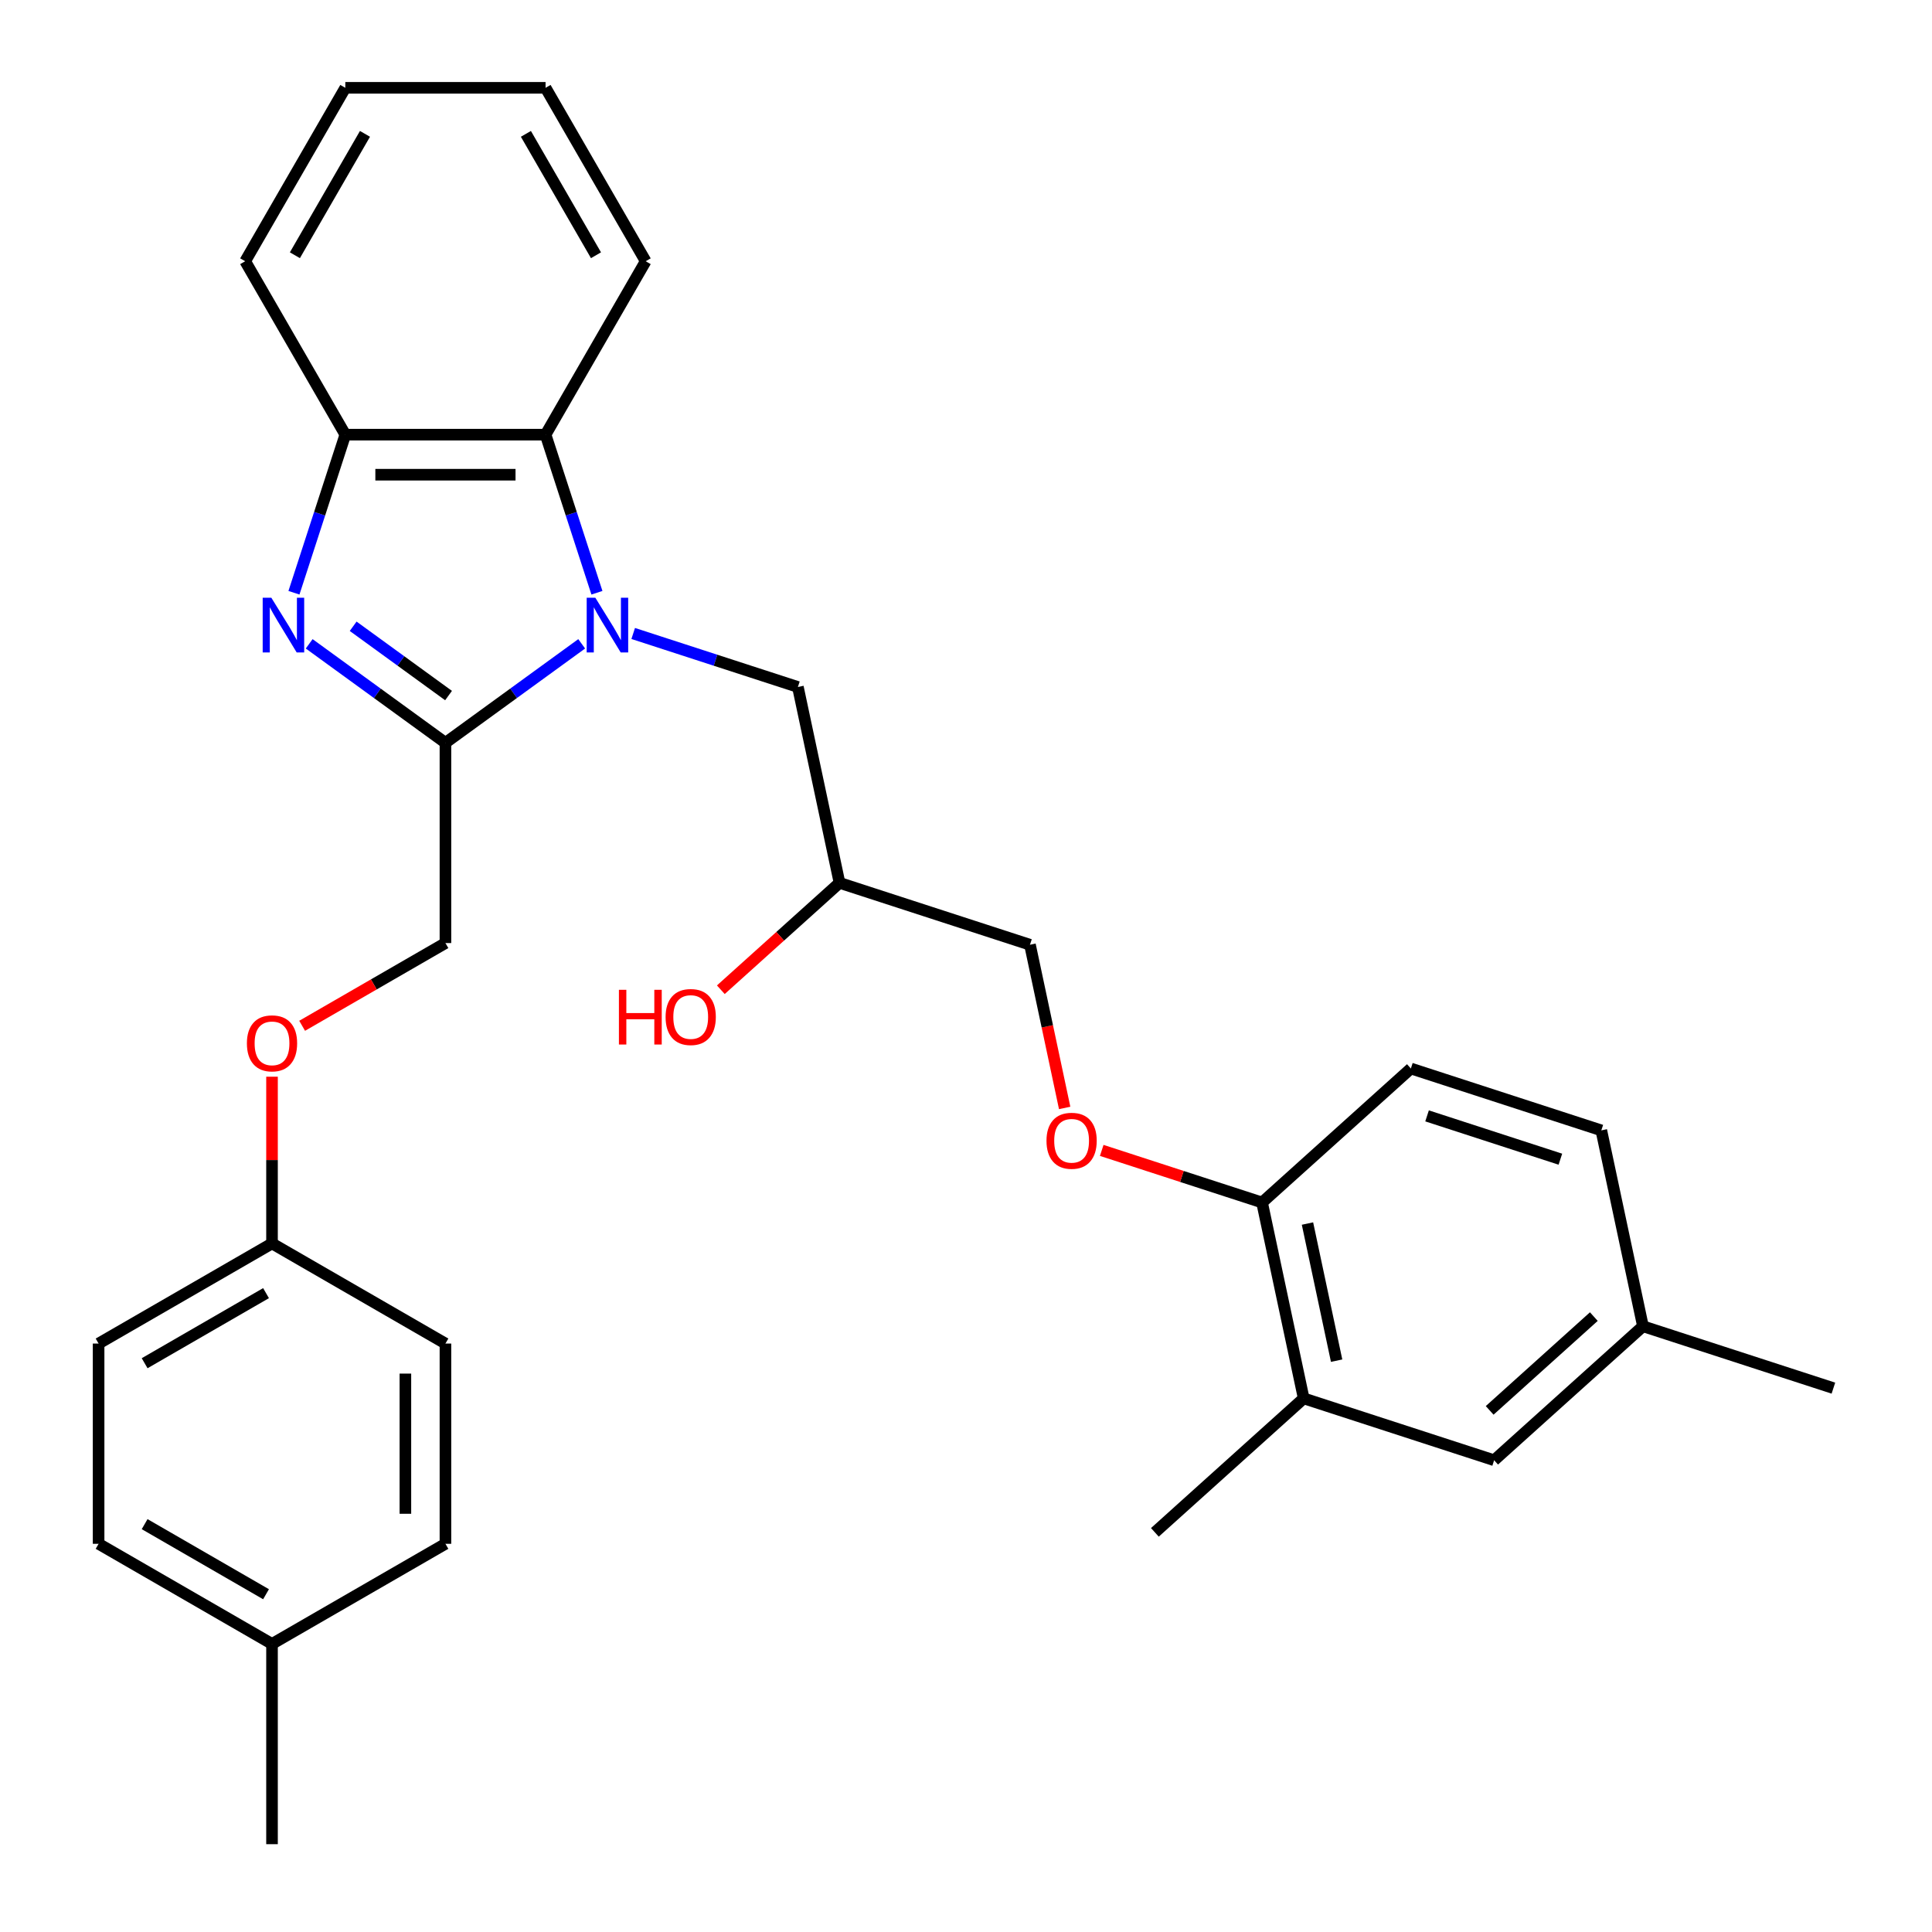 <?xml version='1.0' encoding='iso-8859-1'?>
<svg version='1.1' baseProfile='full'
              xmlns='http://www.w3.org/2000/svg'
                      xmlns:rdkit='http://www.rdkit.org/xml'
                      xmlns:xlink='http://www.w3.org/1999/xlink'
                  xml:space='preserve'
width='1000px' height='1000px' viewBox='0 0 1000 1000'>
<!-- END OF HEADER -->
<rect style='opacity:1.0;fill:#FFFFFF;stroke:none' width='1000' height='1000' x='0' y='0'> </rect>
<path class='bond-0' d='M 301.081,333.241 L 265.82,358.859' style='fill:none;fill-rule:evenodd;stroke:#0000FF;stroke-width:6px;stroke-linecap:butt;stroke-linejoin:miter;stroke-opacity:1' />
<path class='bond-0' d='M 265.82,358.859 L 230.559,384.478' style='fill:none;fill-rule:evenodd;stroke:#000000;stroke-width:6px;stroke-linecap:butt;stroke-linejoin:miter;stroke-opacity:1' />
<path class='bond-2' d='M 308.969,306.804 L 295.676,265.891' style='fill:none;fill-rule:evenodd;stroke:#0000FF;stroke-width:6px;stroke-linecap:butt;stroke-linejoin:miter;stroke-opacity:1' />
<path class='bond-2' d='M 295.676,265.891 L 282.383,224.979' style='fill:none;fill-rule:evenodd;stroke:#000000;stroke-width:6px;stroke-linecap:butt;stroke-linejoin:miter;stroke-opacity:1' />
<path class='bond-4' d='M 327.743,327.886 L 370.366,341.735' style='fill:none;fill-rule:evenodd;stroke:#0000FF;stroke-width:6px;stroke-linecap:butt;stroke-linejoin:miter;stroke-opacity:1' />
<path class='bond-4' d='M 370.366,341.735 L 412.988,355.584' style='fill:none;fill-rule:evenodd;stroke:#000000;stroke-width:6px;stroke-linecap:butt;stroke-linejoin:miter;stroke-opacity:1' />
<path class='bond-1' d='M 230.559,384.478 L 195.298,358.859' style='fill:none;fill-rule:evenodd;stroke:#000000;stroke-width:6px;stroke-linecap:butt;stroke-linejoin:miter;stroke-opacity:1' />
<path class='bond-1' d='M 195.298,358.859 L 160.036,333.241' style='fill:none;fill-rule:evenodd;stroke:#0000FF;stroke-width:6px;stroke-linecap:butt;stroke-linejoin:miter;stroke-opacity:1' />
<path class='bond-1' d='M 232.165,360.022 L 207.482,342.089' style='fill:none;fill-rule:evenodd;stroke:#000000;stroke-width:6px;stroke-linecap:butt;stroke-linejoin:miter;stroke-opacity:1' />
<path class='bond-1' d='M 207.482,342.089 L 182.799,324.156' style='fill:none;fill-rule:evenodd;stroke:#0000FF;stroke-width:6px;stroke-linecap:butt;stroke-linejoin:miter;stroke-opacity:1' />
<path class='bond-6' d='M 230.559,384.478 L 230.559,488.127' style='fill:none;fill-rule:evenodd;stroke:#000000;stroke-width:6px;stroke-linecap:butt;stroke-linejoin:miter;stroke-opacity:1' />
<path class='bond-30' d='M 152.148,306.804 L 165.441,265.891' style='fill:none;fill-rule:evenodd;stroke:#0000FF;stroke-width:6px;stroke-linecap:butt;stroke-linejoin:miter;stroke-opacity:1' />
<path class='bond-30' d='M 165.441,265.891 L 178.734,224.979' style='fill:none;fill-rule:evenodd;stroke:#000000;stroke-width:6px;stroke-linecap:butt;stroke-linejoin:miter;stroke-opacity:1' />
<path class='bond-3' d='M 282.383,224.979 L 178.734,224.979' style='fill:none;fill-rule:evenodd;stroke:#000000;stroke-width:6px;stroke-linecap:butt;stroke-linejoin:miter;stroke-opacity:1' />
<path class='bond-3' d='M 266.836,245.709 L 194.282,245.709' style='fill:none;fill-rule:evenodd;stroke:#000000;stroke-width:6px;stroke-linecap:butt;stroke-linejoin:miter;stroke-opacity:1' />
<path class='bond-23' d='M 282.383,224.979 L 334.207,135.217' style='fill:none;fill-rule:evenodd;stroke:#000000;stroke-width:6px;stroke-linecap:butt;stroke-linejoin:miter;stroke-opacity:1' />
<path class='bond-24' d='M 178.734,224.979 L 126.91,135.217' style='fill:none;fill-rule:evenodd;stroke:#000000;stroke-width:6px;stroke-linecap:butt;stroke-linejoin:miter;stroke-opacity:1' />
<path class='bond-12' d='M 412.988,355.584 L 434.538,456.968' style='fill:none;fill-rule:evenodd;stroke:#000000;stroke-width:6px;stroke-linecap:butt;stroke-linejoin:miter;stroke-opacity:1' />
<path class='bond-5' d='M 674.789,723.793 L 653.239,622.41' style='fill:none;fill-rule:evenodd;stroke:#000000;stroke-width:6px;stroke-linecap:butt;stroke-linejoin:miter;stroke-opacity:1' />
<path class='bond-5' d='M 691.833,704.276 L 676.748,633.307' style='fill:none;fill-rule:evenodd;stroke:#000000;stroke-width:6px;stroke-linecap:butt;stroke-linejoin:miter;stroke-opacity:1' />
<path class='bond-9' d='M 674.789,723.793 L 773.364,755.823' style='fill:none;fill-rule:evenodd;stroke:#000000;stroke-width:6px;stroke-linecap:butt;stroke-linejoin:miter;stroke-opacity:1' />
<path class='bond-25' d='M 674.789,723.793 L 597.763,793.148' style='fill:none;fill-rule:evenodd;stroke:#000000;stroke-width:6px;stroke-linecap:butt;stroke-linejoin:miter;stroke-opacity:1' />
<path class='bond-10' d='M 230.559,488.127 L 193.473,509.538' style='fill:none;fill-rule:evenodd;stroke:#000000;stroke-width:6px;stroke-linecap:butt;stroke-linejoin:miter;stroke-opacity:1' />
<path class='bond-10' d='M 193.473,509.538 L 156.388,530.949' style='fill:none;fill-rule:evenodd;stroke:#FF0000;stroke-width:6px;stroke-linecap:butt;stroke-linejoin:miter;stroke-opacity:1' />
<path class='bond-7' d='M 653.239,622.41 L 611.747,608.928' style='fill:none;fill-rule:evenodd;stroke:#000000;stroke-width:6px;stroke-linecap:butt;stroke-linejoin:miter;stroke-opacity:1' />
<path class='bond-7' d='M 611.747,608.928 L 570.254,595.446' style='fill:none;fill-rule:evenodd;stroke:#FF0000;stroke-width:6px;stroke-linecap:butt;stroke-linejoin:miter;stroke-opacity:1' />
<path class='bond-11' d='M 653.239,622.41 L 730.265,553.055' style='fill:none;fill-rule:evenodd;stroke:#000000;stroke-width:6px;stroke-linecap:butt;stroke-linejoin:miter;stroke-opacity:1' />
<path class='bond-8' d='M 551.069,573.469 L 542.091,531.233' style='fill:none;fill-rule:evenodd;stroke:#FF0000;stroke-width:6px;stroke-linecap:butt;stroke-linejoin:miter;stroke-opacity:1' />
<path class='bond-8' d='M 542.091,531.233 L 533.113,488.997' style='fill:none;fill-rule:evenodd;stroke:#000000;stroke-width:6px;stroke-linecap:butt;stroke-linejoin:miter;stroke-opacity:1' />
<path class='bond-33' d='M 773.364,755.823 L 850.39,686.468' style='fill:none;fill-rule:evenodd;stroke:#000000;stroke-width:6px;stroke-linecap:butt;stroke-linejoin:miter;stroke-opacity:1' />
<path class='bond-33' d='M 771.047,730.014 L 824.965,681.466' style='fill:none;fill-rule:evenodd;stroke:#000000;stroke-width:6px;stroke-linecap:butt;stroke-linejoin:miter;stroke-opacity:1' />
<path class='bond-13' d='M 140.796,557.302 L 140.796,600.451' style='fill:none;fill-rule:evenodd;stroke:#FF0000;stroke-width:6px;stroke-linecap:butt;stroke-linejoin:miter;stroke-opacity:1' />
<path class='bond-13' d='M 140.796,600.451 L 140.796,643.6' style='fill:none;fill-rule:evenodd;stroke:#000000;stroke-width:6px;stroke-linecap:butt;stroke-linejoin:miter;stroke-opacity:1' />
<path class='bond-16' d='M 730.265,553.055 L 828.84,585.084' style='fill:none;fill-rule:evenodd;stroke:#000000;stroke-width:6px;stroke-linecap:butt;stroke-linejoin:miter;stroke-opacity:1' />
<path class='bond-16' d='M 738.645,577.575 L 807.648,599.995' style='fill:none;fill-rule:evenodd;stroke:#000000;stroke-width:6px;stroke-linecap:butt;stroke-linejoin:miter;stroke-opacity:1' />
<path class='bond-14' d='M 434.538,456.968 L 533.113,488.997' style='fill:none;fill-rule:evenodd;stroke:#000000;stroke-width:6px;stroke-linecap:butt;stroke-linejoin:miter;stroke-opacity:1' />
<path class='bond-22' d='M 434.538,456.968 L 403.82,484.626' style='fill:none;fill-rule:evenodd;stroke:#000000;stroke-width:6px;stroke-linecap:butt;stroke-linejoin:miter;stroke-opacity:1' />
<path class='bond-22' d='M 403.82,484.626 L 373.103,512.284' style='fill:none;fill-rule:evenodd;stroke:#FF0000;stroke-width:6px;stroke-linecap:butt;stroke-linejoin:miter;stroke-opacity:1' />
<path class='bond-18' d='M 140.796,643.6 L 230.559,695.424' style='fill:none;fill-rule:evenodd;stroke:#000000;stroke-width:6px;stroke-linecap:butt;stroke-linejoin:miter;stroke-opacity:1' />
<path class='bond-19' d='M 140.796,643.6 L 51.034,695.424' style='fill:none;fill-rule:evenodd;stroke:#000000;stroke-width:6px;stroke-linecap:butt;stroke-linejoin:miter;stroke-opacity:1' />
<path class='bond-19' d='M 137.697,669.326 L 74.863,705.603' style='fill:none;fill-rule:evenodd;stroke:#000000;stroke-width:6px;stroke-linecap:butt;stroke-linejoin:miter;stroke-opacity:1' />
<path class='bond-15' d='M 850.39,686.468 L 828.84,585.084' style='fill:none;fill-rule:evenodd;stroke:#000000;stroke-width:6px;stroke-linecap:butt;stroke-linejoin:miter;stroke-opacity:1' />
<path class='bond-26' d='M 850.39,686.468 L 948.966,718.497' style='fill:none;fill-rule:evenodd;stroke:#000000;stroke-width:6px;stroke-linecap:butt;stroke-linejoin:miter;stroke-opacity:1' />
<path class='bond-17' d='M 140.796,850.897 L 51.034,799.073' style='fill:none;fill-rule:evenodd;stroke:#000000;stroke-width:6px;stroke-linecap:butt;stroke-linejoin:miter;stroke-opacity:1' />
<path class='bond-17' d='M 137.697,825.171 L 74.863,788.894' style='fill:none;fill-rule:evenodd;stroke:#000000;stroke-width:6px;stroke-linecap:butt;stroke-linejoin:miter;stroke-opacity:1' />
<path class='bond-27' d='M 140.796,850.897 L 140.796,954.545' style='fill:none;fill-rule:evenodd;stroke:#000000;stroke-width:6px;stroke-linecap:butt;stroke-linejoin:miter;stroke-opacity:1' />
<path class='bond-32' d='M 140.796,850.897 L 230.559,799.073' style='fill:none;fill-rule:evenodd;stroke:#000000;stroke-width:6px;stroke-linecap:butt;stroke-linejoin:miter;stroke-opacity:1' />
<path class='bond-21' d='M 230.559,695.424 L 230.559,799.073' style='fill:none;fill-rule:evenodd;stroke:#000000;stroke-width:6px;stroke-linecap:butt;stroke-linejoin:miter;stroke-opacity:1' />
<path class='bond-21' d='M 209.829,710.971 L 209.829,783.525' style='fill:none;fill-rule:evenodd;stroke:#000000;stroke-width:6px;stroke-linecap:butt;stroke-linejoin:miter;stroke-opacity:1' />
<path class='bond-20' d='M 51.034,695.424 L 51.034,799.073' style='fill:none;fill-rule:evenodd;stroke:#000000;stroke-width:6px;stroke-linecap:butt;stroke-linejoin:miter;stroke-opacity:1' />
<path class='bond-28' d='M 334.207,135.217 L 282.383,45.455' style='fill:none;fill-rule:evenodd;stroke:#000000;stroke-width:6px;stroke-linecap:butt;stroke-linejoin:miter;stroke-opacity:1' />
<path class='bond-28' d='M 308.481,132.117 L 272.204,69.284' style='fill:none;fill-rule:evenodd;stroke:#000000;stroke-width:6px;stroke-linecap:butt;stroke-linejoin:miter;stroke-opacity:1' />
<path class='bond-31' d='M 126.91,135.217 L 178.734,45.455' style='fill:none;fill-rule:evenodd;stroke:#000000;stroke-width:6px;stroke-linecap:butt;stroke-linejoin:miter;stroke-opacity:1' />
<path class='bond-31' d='M 152.636,132.117 L 188.913,69.284' style='fill:none;fill-rule:evenodd;stroke:#000000;stroke-width:6px;stroke-linecap:butt;stroke-linejoin:miter;stroke-opacity:1' />
<path class='bond-29' d='M 282.383,45.455 L 178.734,45.455' style='fill:none;fill-rule:evenodd;stroke:#000000;stroke-width:6px;stroke-linecap:butt;stroke-linejoin:miter;stroke-opacity:1' />
<path  class='atom-0' d='M 308.152 309.395
L 317.432 324.395
Q 318.352 325.875, 319.832 328.555
Q 321.312 331.235, 321.392 331.395
L 321.392 309.395
L 325.152 309.395
L 325.152 337.715
L 321.272 337.715
L 311.312 321.315
Q 310.152 319.395, 308.912 317.195
Q 307.712 314.995, 307.352 314.315
L 307.352 337.715
L 303.672 337.715
L 303.672 309.395
L 308.152 309.395
' fill='#0000FF'/>
<path  class='atom-2' d='M 140.445 309.395
L 149.725 324.395
Q 150.645 325.875, 152.125 328.555
Q 153.605 331.235, 153.685 331.395
L 153.685 309.395
L 157.445 309.395
L 157.445 337.715
L 153.565 337.715
L 143.605 321.315
Q 142.445 319.395, 141.205 317.195
Q 140.005 314.995, 139.645 314.315
L 139.645 337.715
L 135.965 337.715
L 135.965 309.395
L 140.445 309.395
' fill='#0000FF'/>
<path  class='atom-9' d='M 541.663 590.461
Q 541.663 583.661, 545.023 579.861
Q 548.383 576.061, 554.663 576.061
Q 560.943 576.061, 564.303 579.861
Q 567.663 583.661, 567.663 590.461
Q 567.663 597.341, 564.263 601.261
Q 560.863 605.141, 554.663 605.141
Q 548.423 605.141, 545.023 601.261
Q 541.663 597.381, 541.663 590.461
M 554.663 601.941
Q 558.983 601.941, 561.303 599.061
Q 563.663 596.141, 563.663 590.461
Q 563.663 584.901, 561.303 582.101
Q 558.983 579.261, 554.663 579.261
Q 550.343 579.261, 547.983 582.061
Q 545.663 584.861, 545.663 590.461
Q 545.663 596.181, 547.983 599.061
Q 550.343 601.941, 554.663 601.941
' fill='#FF0000'/>
<path  class='atom-11' d='M 127.796 540.031
Q 127.796 533.231, 131.156 529.431
Q 134.516 525.631, 140.796 525.631
Q 147.076 525.631, 150.436 529.431
Q 153.796 533.231, 153.796 540.031
Q 153.796 546.911, 150.396 550.831
Q 146.996 554.711, 140.796 554.711
Q 134.556 554.711, 131.156 550.831
Q 127.796 546.951, 127.796 540.031
M 140.796 551.511
Q 145.116 551.511, 147.436 548.631
Q 149.796 545.711, 149.796 540.031
Q 149.796 534.471, 147.436 531.671
Q 145.116 528.831, 140.796 528.831
Q 136.476 528.831, 134.116 531.631
Q 131.796 534.431, 131.796 540.031
Q 131.796 545.751, 134.116 548.631
Q 136.476 551.511, 140.796 551.511
' fill='#FF0000'/>
<path  class='atom-23' d='M 320.352 512.322
L 324.192 512.322
L 324.192 524.362
L 338.672 524.362
L 338.672 512.322
L 342.512 512.322
L 342.512 540.642
L 338.672 540.642
L 338.672 527.562
L 324.192 527.562
L 324.192 540.642
L 320.352 540.642
L 320.352 512.322
' fill='#FF0000'/>
<path  class='atom-23' d='M 344.512 526.402
Q 344.512 519.602, 347.872 515.802
Q 351.232 512.002, 357.512 512.002
Q 363.792 512.002, 367.152 515.802
Q 370.512 519.602, 370.512 526.402
Q 370.512 533.282, 367.112 537.202
Q 363.712 541.082, 357.512 541.082
Q 351.272 541.082, 347.872 537.202
Q 344.512 533.322, 344.512 526.402
M 357.512 537.882
Q 361.832 537.882, 364.152 535.002
Q 366.512 532.082, 366.512 526.402
Q 366.512 520.842, 364.152 518.042
Q 361.832 515.202, 357.512 515.202
Q 353.192 515.202, 350.832 518.002
Q 348.512 520.802, 348.512 526.402
Q 348.512 532.122, 350.832 535.002
Q 353.192 537.882, 357.512 537.882
' fill='#FF0000'/>
</svg>
